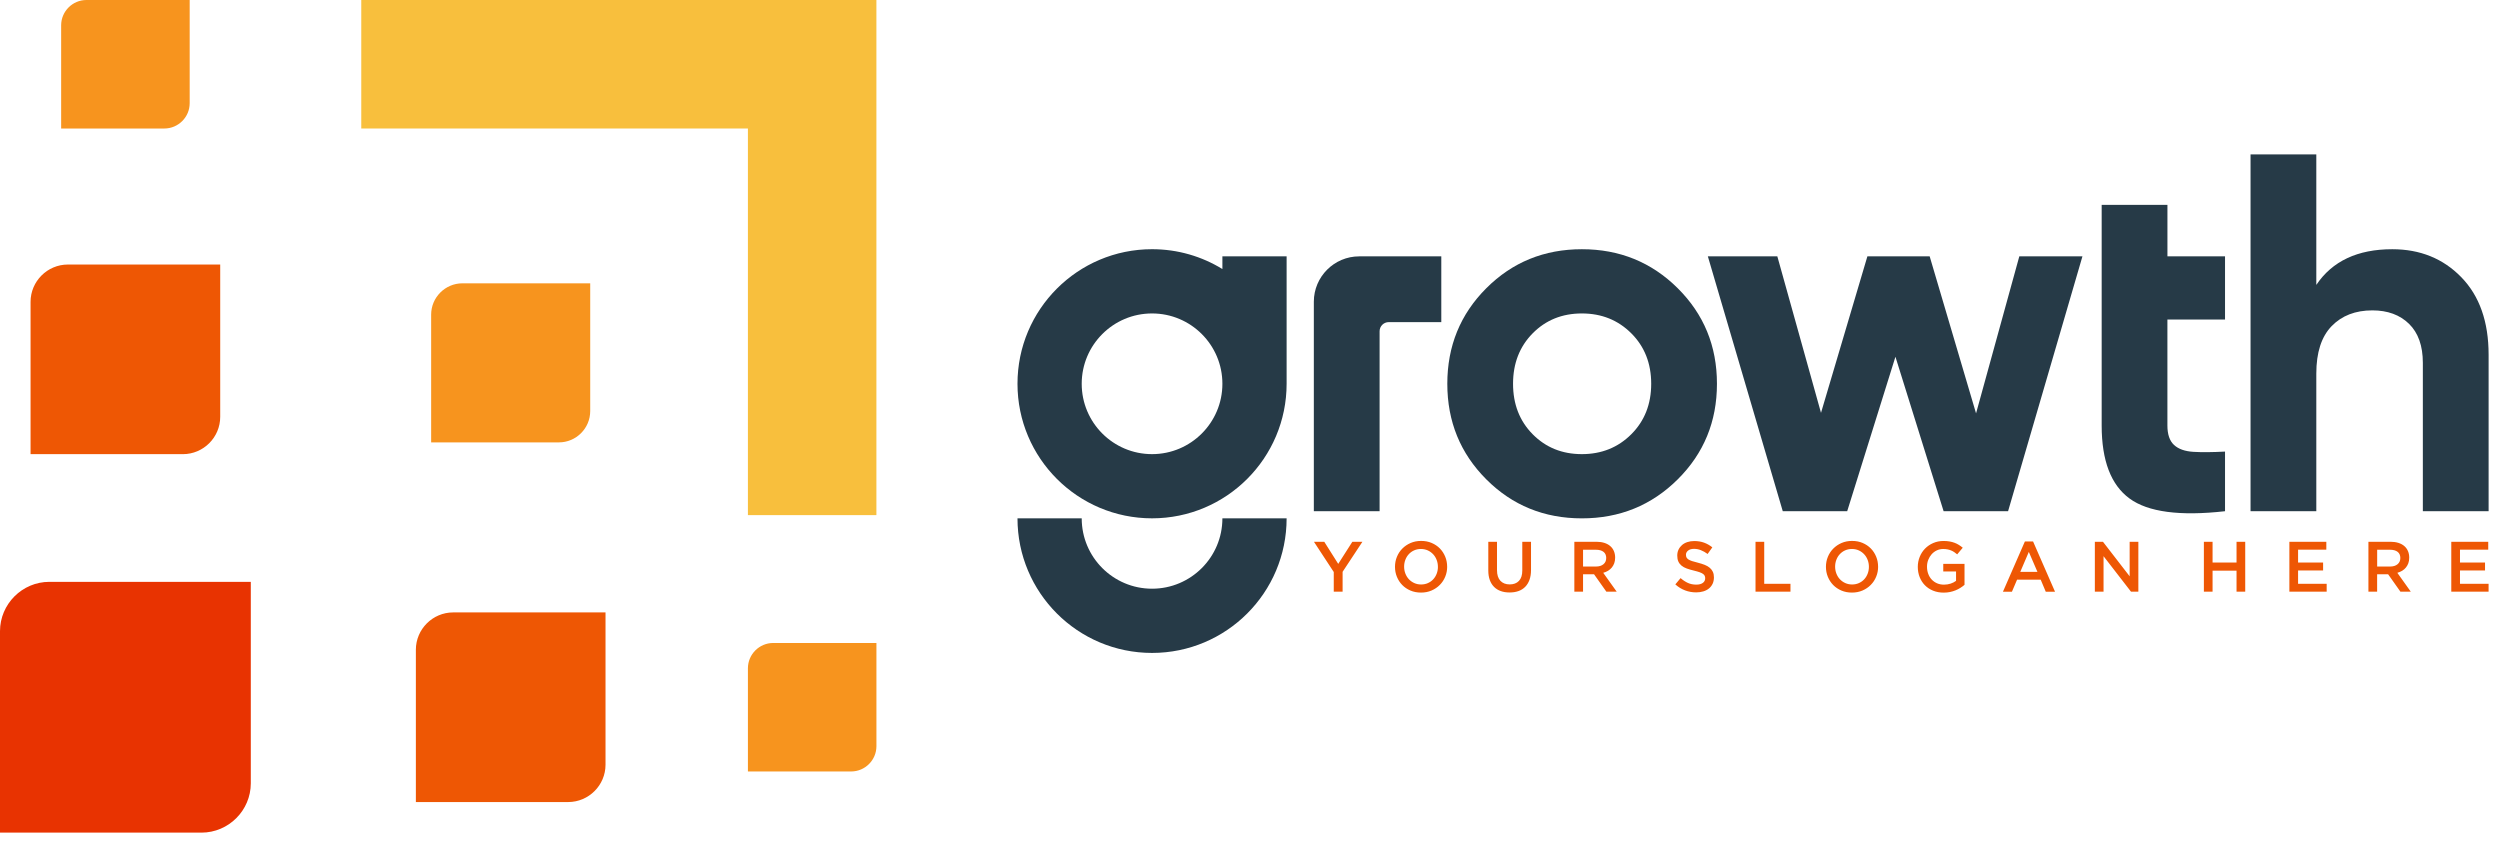 <svg width="187" height="63" viewBox="0 0 187 63" fill="none" xmlns="http://www.w3.org/2000/svg">
<path fill-rule="evenodd" clip-rule="evenodd" d="M3.692 43.522H18.76V58.589C18.76 60.62 17.099 62.281 15.068 62.281H0V47.214C0 45.183 1.661 43.522 3.692 43.522Z" fill="#E83301"/>
<path fill-rule="evenodd" clip-rule="evenodd" d="M5.079 19.787H16.472V31.18C16.472 32.715 15.216 33.971 13.681 33.971H2.286V22.578C2.286 21.043 3.542 19.787 5.077 19.787" fill="#EE5704"/>
<path fill-rule="evenodd" clip-rule="evenodd" d="M6.467 0H14.188V7.719C14.188 8.76 13.336 9.612 12.295 9.612H4.574V1.892C4.574 0.851 5.426 0 6.467 0Z" fill="#F7941E"/>
<path fill-rule="evenodd" clip-rule="evenodd" d="M33.898 45.809H45.293V57.202C45.293 58.737 44.036 59.993 42.501 59.993H31.107V48.6C31.107 47.065 32.363 45.809 33.898 45.809Z" fill="#EE5704"/>
<path fill-rule="evenodd" clip-rule="evenodd" d="M34.591 21.192H44.148V30.749C44.148 32.038 43.094 33.09 41.807 33.09H32.25V23.533C32.25 22.246 33.303 21.192 34.591 21.192Z" fill="#F7941E"/>
<path fill-rule="evenodd" clip-rule="evenodd" d="M57.836 48.095H65.557V55.814C65.557 56.855 64.706 57.706 63.664 57.706H55.944V49.987C55.944 48.946 56.795 48.095 57.836 48.095Z" fill="#F7941E"/>
<path fill-rule="evenodd" clip-rule="evenodd" d="M27.023 0H55.944H65.555V9.612V38.531H55.944V9.612H27.023V0Z" fill="#F8BF3D"/>
<path d="M103.194 38.239H98.275V22.567C98.275 20.698 99.799 19.176 101.668 19.176H107.809V24.095H103.874C103.5 24.095 103.194 24.401 103.194 24.775V38.241V38.239Z" fill="#263A47"/>
<path d="M114.644 32.481C115.623 33.473 116.85 33.969 118.323 33.969C119.796 33.969 121.03 33.473 122.022 32.481C123.014 31.489 123.51 30.232 123.51 28.707C123.51 27.183 123.014 25.923 122.022 24.933C121.03 23.942 119.798 23.446 118.323 23.446C116.848 23.446 115.623 23.942 114.644 24.933C113.665 25.925 113.176 27.183 113.176 28.707C113.176 30.232 113.665 31.491 114.644 32.481ZM125.493 35.856C123.535 37.801 121.147 38.773 118.325 38.773C115.502 38.773 113.119 37.801 111.176 35.856C109.231 33.911 108.259 31.528 108.259 28.707C108.259 25.887 109.231 23.502 111.176 21.559C113.121 19.613 115.504 18.642 118.325 18.642C121.145 18.642 123.535 19.613 125.493 21.559C127.451 23.504 128.428 25.887 128.428 28.707C128.428 31.528 127.449 33.913 125.493 35.856Z" fill="#263A47"/>
<path d="M151.045 19.174H155.767L150.204 38.239H145.382L141.778 26.686L138.17 38.239H133.351L127.747 19.174H132.944L136.211 30.881L139.681 19.174H144.339L147.809 30.919L151.045 19.174Z" fill="#263A47"/>
<path d="M166.43 23.903H162.122V31.834C162.122 32.494 162.288 32.977 162.618 33.283C162.948 33.588 163.431 33.759 164.068 33.798C164.704 33.836 165.491 33.829 166.432 33.778V38.239C163.052 38.62 160.667 38.303 159.284 37.285C157.898 36.268 157.205 34.45 157.205 31.832V15.324H162.124V19.174H166.432V23.901L166.43 23.903Z" fill="#263A47"/>
<path d="M178.941 18.642C181.025 18.642 182.748 19.34 184.108 20.738C185.468 22.137 186.148 24.067 186.148 26.534V38.239H181.229V27.143C181.229 25.872 180.886 24.901 180.199 24.226C179.513 23.553 178.598 23.216 177.453 23.216C176.182 23.216 175.165 23.61 174.403 24.398C173.641 25.185 173.26 26.368 173.26 27.944V38.239H168.341V11.55H173.26V21.311C174.454 19.532 176.348 18.642 178.941 18.642Z" fill="#263A47"/>
<path fill-rule="evenodd" clip-rule="evenodd" d="M91.435 19.174H96.239V28.706C96.239 34.264 91.732 38.771 86.173 38.771C80.614 38.771 76.108 34.264 76.108 28.706C76.108 23.147 80.614 18.64 86.173 18.64C88.102 18.64 89.903 19.183 91.435 20.124V19.174ZM86.173 23.446C89.079 23.446 91.435 25.801 91.435 28.707C91.435 31.613 89.079 33.969 86.173 33.969C83.267 33.969 80.912 31.613 80.912 28.707C80.912 25.801 83.267 23.446 86.173 23.446Z" fill="#263A47"/>
<path fill-rule="evenodd" clip-rule="evenodd" d="M91.435 38.773C91.435 41.679 89.079 44.035 86.173 44.035C83.267 44.035 80.912 41.679 80.912 38.773H76.108C76.108 44.332 80.614 48.839 86.173 48.839C91.732 48.839 96.239 44.332 96.239 38.773H91.435Z" fill="#263A47"/>
<path d="M186.12 40.525H183.356V44.259H186.146V43.666H184.007V42.669H185.88V42.077H184.007V41.116H186.12V40.523V40.525ZM179.544 41.745C179.544 41.938 179.475 42.091 179.336 42.206C179.198 42.321 179.01 42.377 178.775 42.377H177.812V41.12H178.769C179.015 41.12 179.207 41.172 179.342 41.278C179.479 41.382 179.546 41.539 179.546 41.747L179.544 41.745ZM180.328 44.259L179.32 42.846C179.451 42.809 179.572 42.76 179.679 42.695C179.789 42.629 179.882 42.549 179.96 42.454C180.038 42.359 180.098 42.252 180.144 42.13C180.188 42.007 180.21 41.867 180.21 41.71C180.21 41.53 180.179 41.364 180.113 41.216C180.049 41.068 179.958 40.944 179.838 40.842C179.719 40.74 179.573 40.662 179.4 40.607C179.227 40.553 179.036 40.525 178.822 40.525H177.158V44.259H177.809V42.957H178.633L179.553 44.259H180.326H180.328ZM174.009 40.525H171.245V44.259H174.035V43.666H171.896V42.669H173.768V42.077H171.896V41.116H174.009V40.523V40.525ZM167.293 42.686V44.259H167.943V40.525H167.293V42.077H165.5V40.525H164.85V44.259H165.5V42.686H167.293ZM159.298 43.107L157.302 40.525H156.695V44.259H157.345V41.603L159.4 44.259H159.949V40.525H159.298V43.107ZM152.401 42.777H151.116L151.756 41.283L152.401 42.777ZM152.071 40.5H151.462L149.82 44.261H150.492L150.877 43.36H152.644L153.023 44.261H153.716L152.073 40.5H152.071ZM146.946 43.743V42.175H145.356V42.746H146.312V43.448C146.199 43.533 146.064 43.603 145.909 43.654C145.754 43.705 145.588 43.732 145.409 43.732C145.218 43.732 145.045 43.697 144.89 43.63C144.735 43.562 144.602 43.468 144.49 43.349C144.379 43.231 144.292 43.089 144.232 42.924C144.171 42.76 144.14 42.582 144.14 42.39C144.14 42.208 144.171 42.036 144.233 41.878C144.295 41.718 144.381 41.577 144.489 41.455C144.598 41.335 144.726 41.238 144.873 41.169C145.021 41.099 145.18 41.065 145.351 41.065C145.468 41.065 145.575 41.074 145.674 41.094C145.772 41.114 145.861 41.139 145.943 41.174C146.026 41.209 146.104 41.249 146.179 41.3C146.253 41.349 146.326 41.404 146.397 41.466L146.813 40.97C146.717 40.888 146.618 40.817 146.516 40.755C146.416 40.693 146.308 40.64 146.193 40.598C146.08 40.556 145.956 40.523 145.823 40.5C145.69 40.476 145.541 40.465 145.378 40.465C145.098 40.465 144.839 40.516 144.602 40.62C144.365 40.724 144.162 40.862 143.991 41.039C143.82 41.214 143.688 41.42 143.593 41.656C143.499 41.891 143.451 42.139 143.451 42.403C143.451 42.667 143.497 42.932 143.59 43.165C143.683 43.4 143.812 43.603 143.982 43.776C144.151 43.949 144.354 44.084 144.593 44.181C144.831 44.279 145.096 44.328 145.387 44.328C145.552 44.328 145.706 44.314 145.856 44.283C146.005 44.252 146.146 44.21 146.275 44.157C146.405 44.104 146.527 44.042 146.638 43.971C146.751 43.9 146.853 43.825 146.944 43.747L146.946 43.743ZM139.794 42.398C139.794 42.58 139.763 42.751 139.701 42.912C139.639 43.074 139.553 43.214 139.442 43.333C139.333 43.451 139.2 43.546 139.045 43.615C138.89 43.685 138.72 43.719 138.536 43.719C138.352 43.719 138.18 43.683 138.024 43.612C137.867 43.541 137.734 43.444 137.621 43.324C137.508 43.203 137.422 43.061 137.36 42.899C137.298 42.737 137.267 42.565 137.267 42.385C137.267 42.204 137.298 42.031 137.36 41.871C137.422 41.708 137.508 41.568 137.619 41.45C137.73 41.331 137.861 41.236 138.016 41.167C138.171 41.098 138.341 41.063 138.525 41.063C138.709 41.063 138.881 41.099 139.037 41.17C139.194 41.242 139.327 41.338 139.44 41.459C139.552 41.579 139.639 41.721 139.701 41.883C139.763 42.046 139.794 42.217 139.794 42.398ZM140.481 42.387C140.481 42.124 140.434 41.874 140.337 41.639C140.241 41.404 140.108 41.2 139.938 41.026C139.767 40.852 139.562 40.715 139.325 40.613C139.087 40.511 138.824 40.461 138.536 40.461C138.248 40.461 137.985 40.512 137.747 40.616C137.508 40.72 137.302 40.859 137.129 41.036C136.954 41.211 136.819 41.417 136.724 41.652C136.627 41.887 136.58 42.135 136.58 42.399C136.58 42.664 136.627 42.912 136.724 43.147C136.82 43.382 136.954 43.586 137.123 43.759C137.294 43.934 137.499 44.071 137.737 44.173C137.976 44.275 138.239 44.325 138.527 44.325C138.815 44.325 139.077 44.273 139.316 44.17C139.555 44.066 139.761 43.927 139.934 43.75C140.109 43.573 140.244 43.369 140.339 43.134C140.436 42.899 140.483 42.651 140.483 42.387H140.481ZM131.313 44.259H133.927V43.666H131.964V40.525H131.313V44.259ZM126.108 41.502C126.108 41.378 126.16 41.273 126.268 41.185C126.374 41.098 126.523 41.054 126.716 41.054C126.888 41.054 127.056 41.087 127.223 41.152C127.391 41.218 127.559 41.313 127.73 41.437L128.082 40.941C127.891 40.788 127.685 40.671 127.466 40.591C127.247 40.511 127.001 40.47 126.727 40.47C126.543 40.47 126.372 40.496 126.217 40.547C126.06 40.598 125.927 40.673 125.816 40.769C125.705 40.866 125.617 40.979 125.553 41.114C125.49 41.247 125.459 41.397 125.459 41.559C125.459 41.734 125.486 41.88 125.541 42.002C125.595 42.122 125.677 42.226 125.781 42.312C125.885 42.398 126.016 42.469 126.171 42.525C126.326 42.582 126.503 42.633 126.704 42.68C126.879 42.722 127.019 42.764 127.129 42.802C127.238 42.84 127.322 42.883 127.386 42.928C127.448 42.972 127.491 43.021 127.513 43.074C127.537 43.127 127.548 43.187 127.548 43.256C127.548 43.402 127.488 43.517 127.369 43.603C127.251 43.688 127.088 43.73 126.886 43.73C126.651 43.73 126.441 43.688 126.257 43.604C126.073 43.521 125.889 43.4 125.708 43.243L125.314 43.712C125.539 43.914 125.783 44.064 126.046 44.162C126.308 44.261 126.583 44.31 126.873 44.31C127.068 44.31 127.249 44.285 127.411 44.235C127.573 44.186 127.714 44.113 127.83 44.017C127.947 43.92 128.038 43.803 128.104 43.665C128.168 43.526 128.202 43.367 128.202 43.191C128.202 43.034 128.177 42.899 128.126 42.782C128.075 42.667 127.998 42.565 127.898 42.478C127.798 42.39 127.672 42.317 127.521 42.255C127.369 42.195 127.196 42.14 126.999 42.089C126.82 42.047 126.675 42.005 126.558 41.967C126.443 41.927 126.352 41.885 126.284 41.84C126.219 41.794 126.173 41.743 126.148 41.69C126.122 41.637 126.111 41.573 126.111 41.499L126.108 41.502ZM120.144 41.745C120.144 41.938 120.075 42.091 119.936 42.206C119.798 42.321 119.61 42.377 119.375 42.377H118.412V41.12H119.369C119.615 41.12 119.807 41.172 119.942 41.278C120.078 41.382 120.146 41.539 120.146 41.747L120.144 41.745ZM120.93 44.259L119.922 42.846C120.053 42.809 120.173 42.76 120.281 42.695C120.39 42.629 120.483 42.549 120.562 42.454C120.64 42.359 120.7 42.252 120.746 42.13C120.789 42.007 120.813 41.867 120.813 41.71C120.813 41.53 120.78 41.364 120.717 41.216C120.653 41.068 120.562 40.944 120.441 40.842C120.323 40.74 120.177 40.662 120.004 40.607C119.83 40.553 119.637 40.525 119.426 40.525H117.761V44.259H118.412V42.957H119.236L120.157 44.259H120.93ZM114.518 40.525H113.867V42.675C113.867 43.019 113.783 43.28 113.615 43.453C113.448 43.628 113.218 43.714 112.924 43.714C112.631 43.714 112.396 43.623 112.228 43.442C112.06 43.262 111.976 42.995 111.976 42.647V40.525H111.325V42.675C111.325 42.944 111.362 43.181 111.437 43.388C111.511 43.592 111.619 43.763 111.758 43.902C111.896 44.04 112.064 44.144 112.259 44.213C112.454 44.283 112.673 44.317 112.915 44.317C113.158 44.317 113.382 44.283 113.579 44.213C113.776 44.144 113.943 44.038 114.082 43.898C114.221 43.758 114.328 43.583 114.405 43.373C114.481 43.163 114.52 42.919 114.52 42.642V40.525H114.518ZM107.557 42.398C107.557 42.58 107.526 42.751 107.464 42.912C107.402 43.074 107.316 43.214 107.205 43.333C107.096 43.451 106.963 43.546 106.808 43.615C106.653 43.685 106.483 43.719 106.297 43.719C106.111 43.719 105.942 43.683 105.785 43.612C105.628 43.541 105.495 43.444 105.382 43.324C105.271 43.203 105.183 43.061 105.121 42.899C105.059 42.737 105.028 42.565 105.028 42.385C105.028 42.204 105.059 42.031 105.121 41.871C105.183 41.708 105.269 41.568 105.38 41.45C105.49 41.331 105.623 41.236 105.778 41.167C105.933 41.098 106.102 41.063 106.286 41.063C106.47 41.063 106.642 41.099 106.799 41.17C106.955 41.242 107.088 41.338 107.201 41.459C107.313 41.579 107.4 41.721 107.462 41.883C107.524 42.046 107.555 42.217 107.555 42.398H107.557ZM108.246 42.387C108.246 42.124 108.199 41.874 108.102 41.639C108.005 41.404 107.872 41.2 107.703 41.026C107.531 40.852 107.327 40.715 107.09 40.613C106.851 40.511 106.589 40.461 106.301 40.461C106.013 40.461 105.75 40.512 105.511 40.616C105.273 40.72 105.067 40.859 104.893 41.036C104.718 41.211 104.583 41.417 104.489 41.652C104.392 41.887 104.345 42.135 104.345 42.399C104.345 42.664 104.392 42.912 104.489 43.147C104.585 43.382 104.718 43.586 104.888 43.759C105.059 43.934 105.263 44.071 105.502 44.173C105.741 44.275 106.004 44.325 106.292 44.325C106.58 44.325 106.842 44.273 107.081 44.17C107.32 44.066 107.526 43.927 107.699 43.75C107.874 43.573 108.009 43.369 108.104 43.134C108.201 42.899 108.248 42.651 108.248 42.387H108.246ZM100.427 42.771L101.909 40.525H101.156L100.1 42.179L99.056 40.525H98.283L99.765 42.786V44.259H100.427V42.771Z" fill="#EE5704"/>
</svg>
